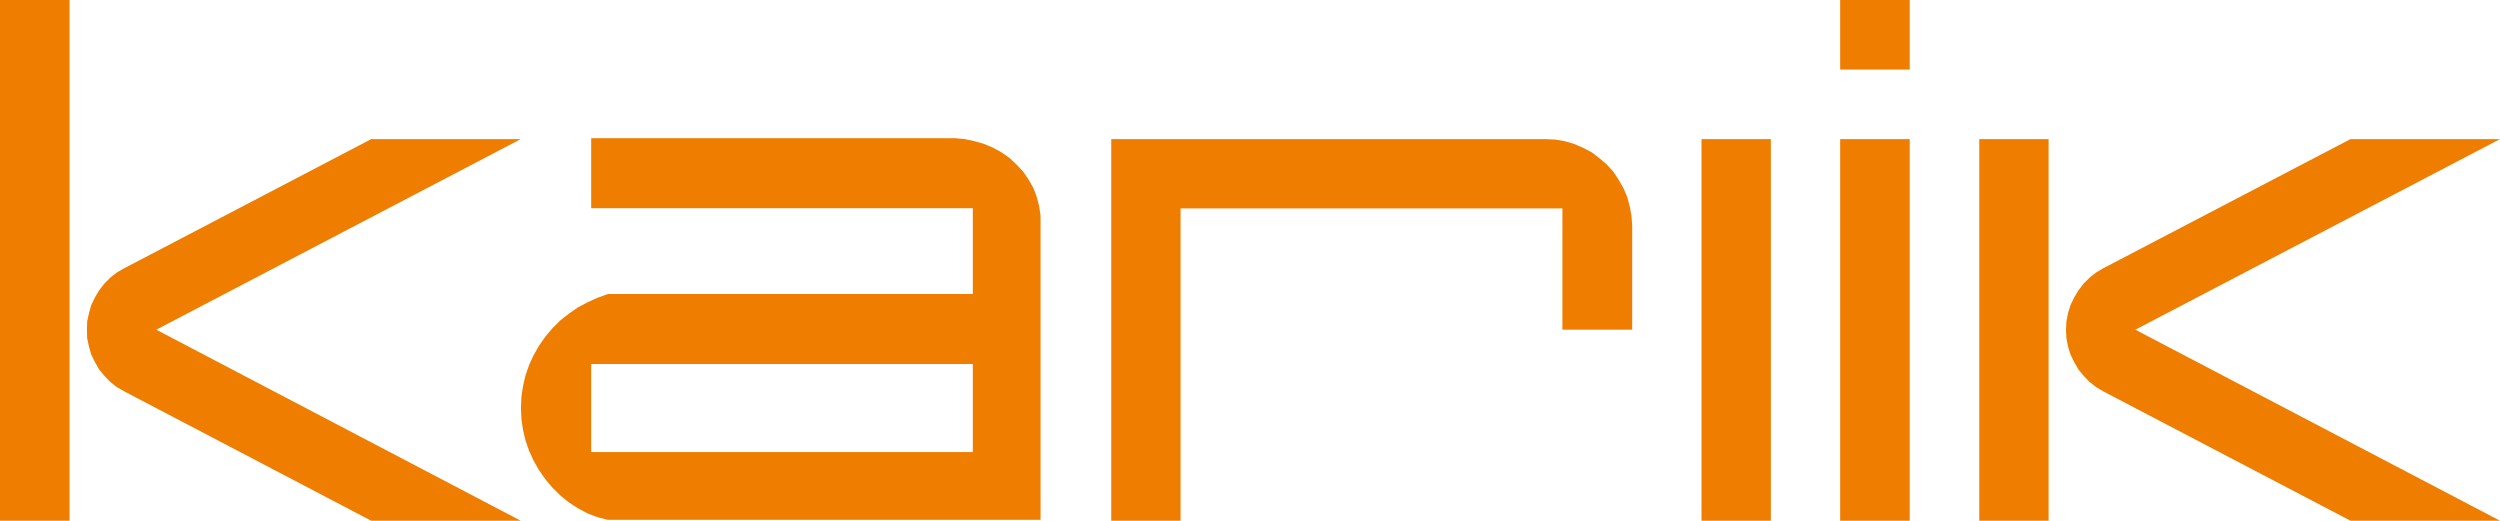 <?xml version="1.0" encoding="UTF-8" standalone="no"?>
<svg
   xmlns:dc="http://purl.org/dc/elements/1.1/"
   xmlns:cc="http://creativecommons.org/ns#"
   xmlns:rdf="http://www.w3.org/1999/02/22-rdf-syntax-ns#"
   xmlns:svg="http://www.w3.org/2000/svg"
   xmlns="http://www.w3.org/2000/svg"
   xml:space="preserve"
   style="enable-background:new 0 0 1107.1 230.6;"
   viewBox="0 0 1107.1 230.6"
   y="0px"
   x="0px"
   id="Warstwa_1"
   version="1.1"><defs
     id="defs27" /><style
     id="style3"
     type="text/css">
	.st0{fill:#EE7D00;}
	.st1{fill-rule:evenodd;clip-rule:evenodd;fill:#EE7D00;}
</style><g
     id="g5"><rect
       id="rect7"
       height="230.6"
       width="30.8"
       class="st0" /><rect
       id="rect9"
       height="169.1"
       width="30.7"
       class="st0"
       y="61.6"
       x="753.5" /><rect
       id="rect11"
       height="169.1"
       width="30.8"
       class="st0"
       y="61.6"
       x="814.9" /><rect
       id="rect13"
       height="169.1"
       width="30.7"
       class="st0"
       y="61.6"
       x="876.5" /><rect
       id="rect15"
       height="30.8"
       width="30.8"
       class="st0"
       x="814.9" /><polygon
       id="polygon17"
       points="164.4,61.6 230.6,61.6 69.2,146 230.6,230.6 164.4,230.6 55,173.3 51.7,171.4 48.8,169.1 46.2,166.4    43.9,163.6 42,160.3 40.4,157 39.4,153.5 38.6,149.8 38.5,146 38.6,142.3 39.4,138.7 40.4,135.1 42,131.8 43.9,128.6 46.2,125.6    48.8,123 51.7,120.7 55,118.8  "
       class="st1" /><path
       id="path19"
       d="M460.8,95.6l-0.6-4.2l-1.1-4.2l-1.5-4l-2.1-3.7l-2.5-3.6l-2.9-3.1l-3.1-2.9l-3.6-2.5l-3.7-2l-4-1.7l-4.2-1.2   l-4.2-0.9l-4.3-0.4H261.8v31h169v38H269.2l-4.7,1.7l-4.4,2l-4.3,2.3l-4,2.8l-3.8,3l-3.4,3.4l-3.1,3.7l-2.8,4l-2.4,4.2l-2,4.4   l-1.6,4.6l-1.1,4.7l-0.7,4.8l-0.2,4.9l0.2,4.8l0.7,4.8l1.1,4.7l1.6,4.6l2,4.4l2.4,4.2l2.8,4l3.1,3.7l3.4,3.4l3.8,3.1l4,2.6l4.3,2.3   l4.4,1.7l4.7,1.2h191.6V100L460.8,95.6z M430.8,200.2h-169v-39h169V200.2z"
       class="st1" /><polygon
       id="polygon21"
       points="692.8,62.5 697,63.7 700.9,65.4 704.8,67.4 708.2,70 711.5,72.8 714.4,76 716.8,79.6 718.9,83.3    720.6,87.2 721.7,91.4 722.5,95.6 722.8,100 722.8,146 691.9,146 691.9,92.3 522.8,92.3 522.8,230.6 492.1,230.6 492.1,61.6    684.2,61.6 688.6,61.8  "
       class="st1" /><polygon
       id="polygon23"
       points="1040.9,61.6 1107.1,61.6 945.6,146 1107.1,230.6 1040.9,230.6 931.4,173.3 928.2,171.4 925.3,169.1    922.7,166.4 920.4,163.6 918.5,160.3 916.9,157 915.8,153.5 915.1,149.8 914.9,146 915.1,142.3 915.8,138.7 916.9,135.1    918.5,131.8 920.4,128.6 922.7,125.6 925.3,123 928.2,120.7 931.4,118.8  "
       class="st1" /></g></svg>